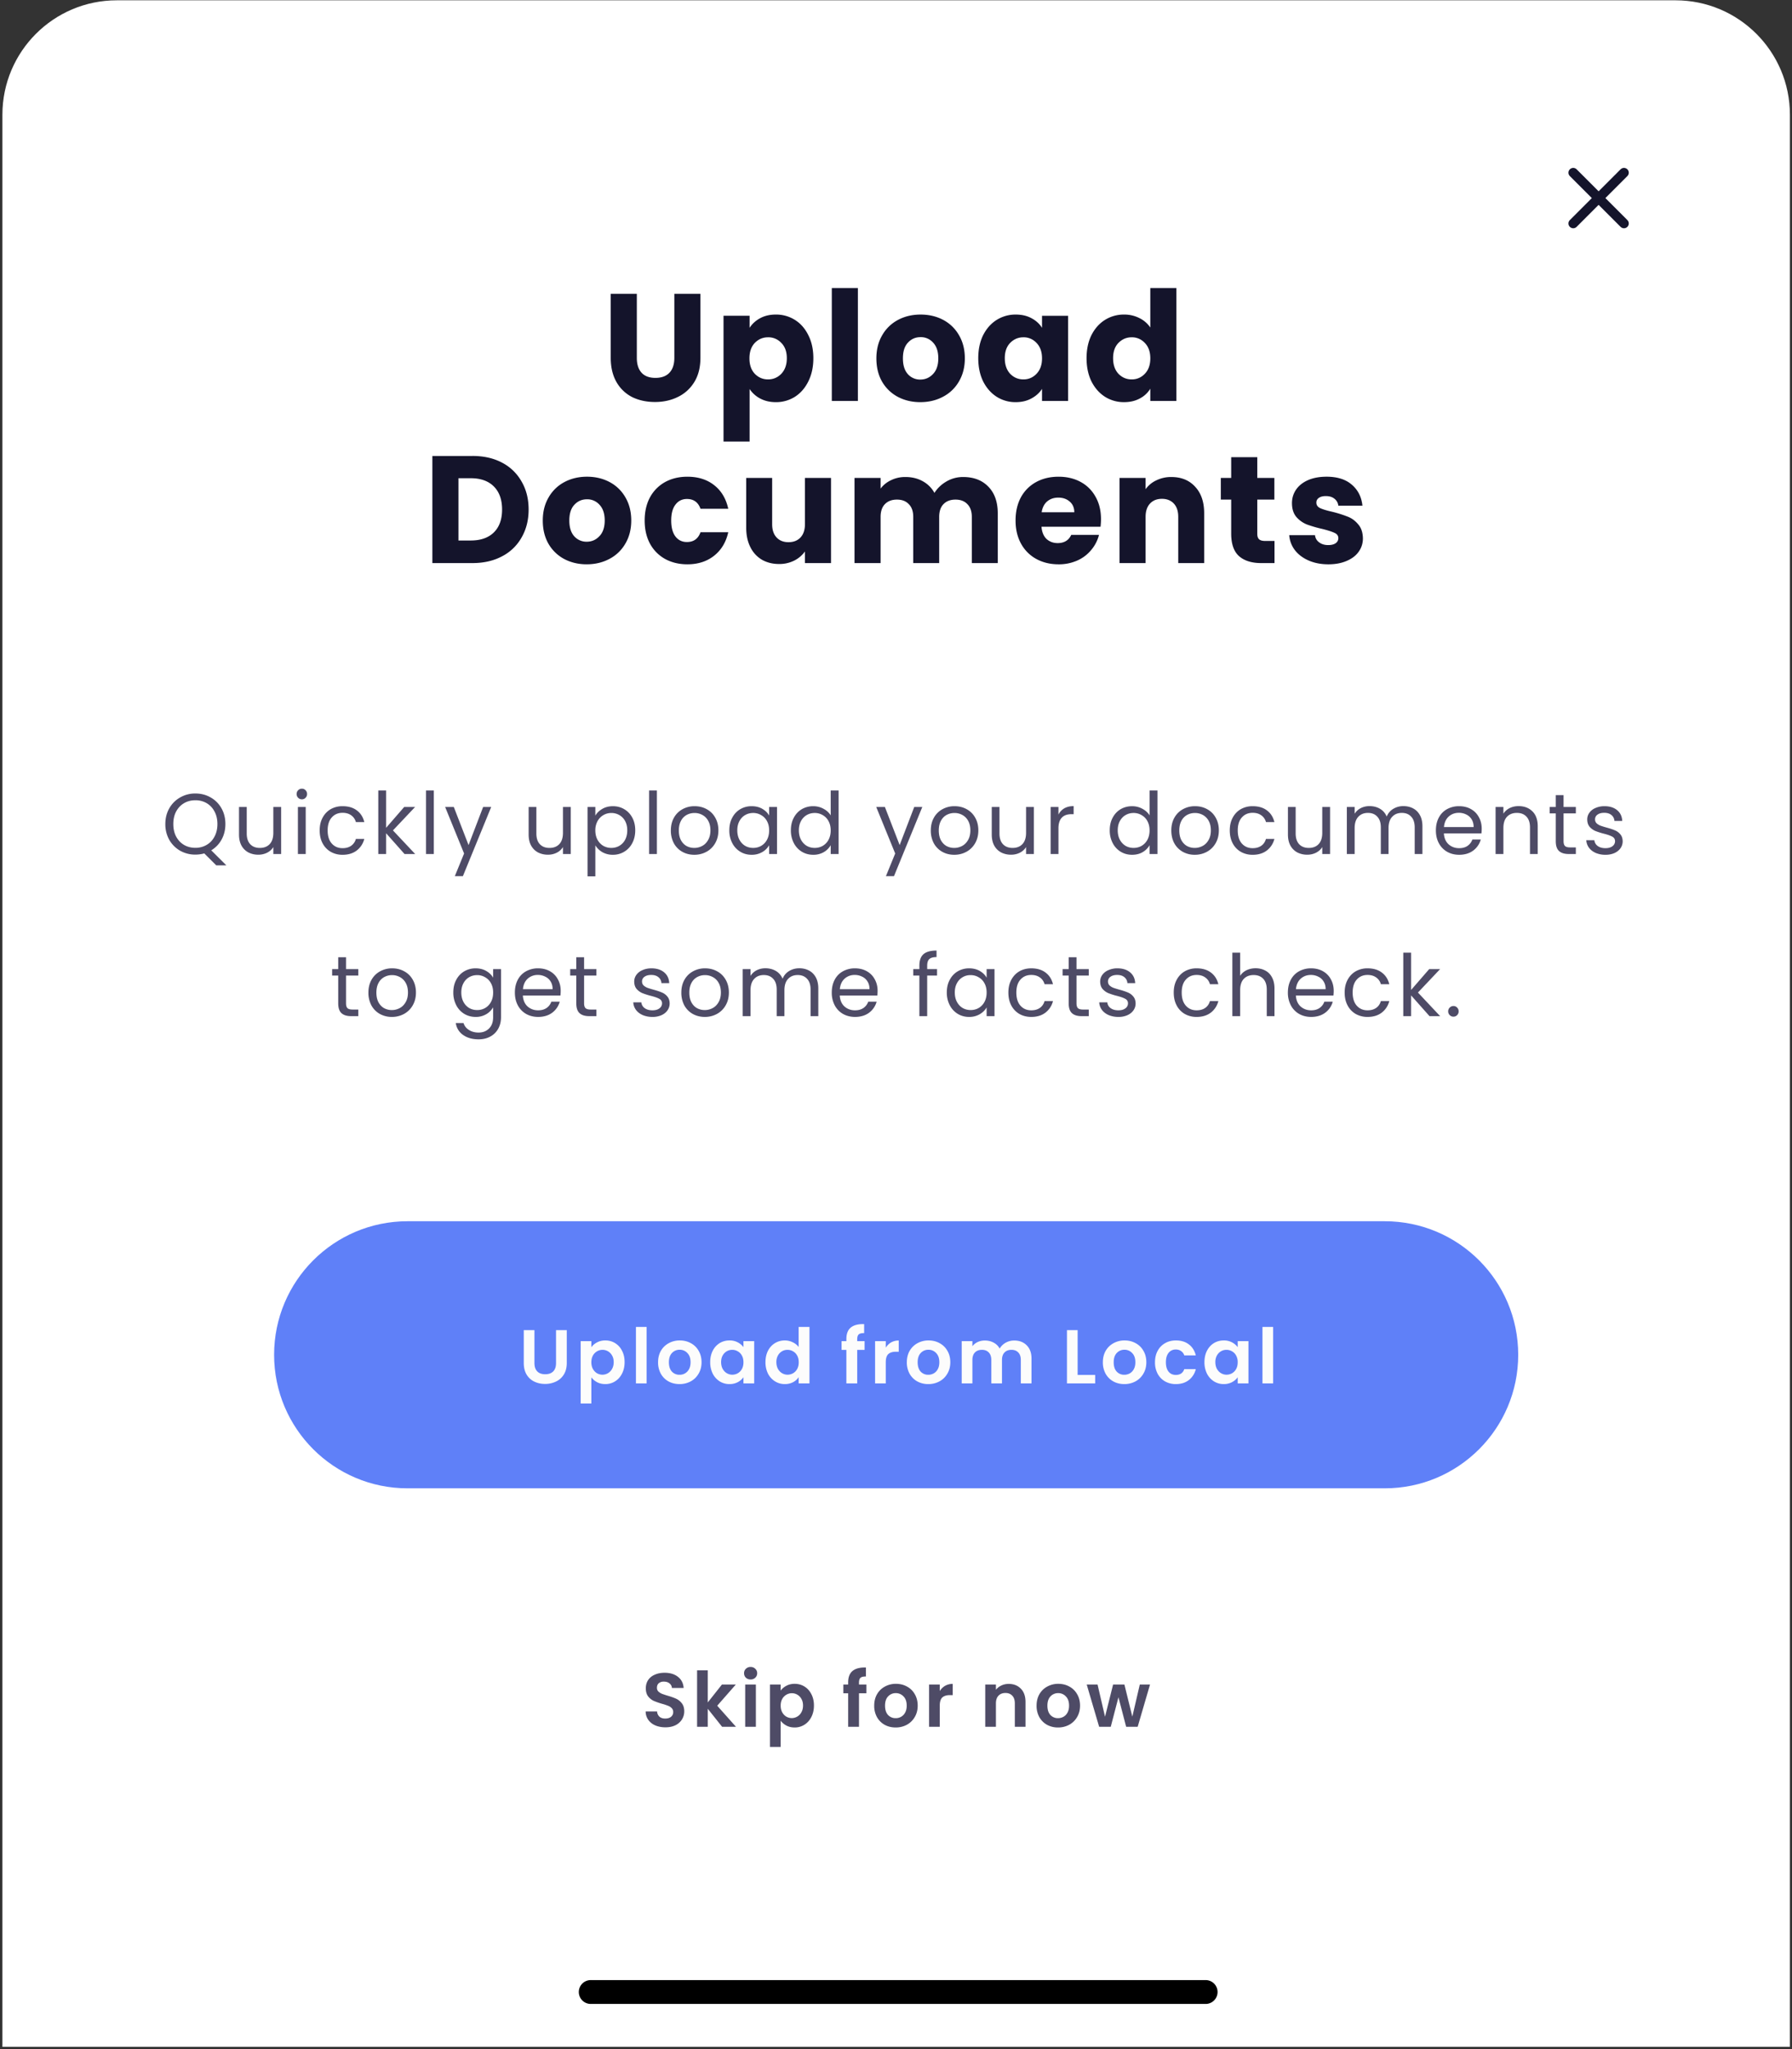 <svg xmlns="http://www.w3.org/2000/svg" width="175" height="200" fill="none"><rect width="100%" height="100%" fill="#333333" stroke="none"/><path fill="#fff" d="M.235 11.203C.235 5.033 5.237.03 11.407.03h152.217c6.17 0 11.172 5.002 11.172 11.172V199.78H.235V11.203Z"/><path stroke="#14142B" stroke-linecap="round" stroke-linejoin="round" stroke-width=".936" d="m153.637 16.856 4.955 4.955m-4.955 0 4.955-4.955"/><path fill="#14142B" d="M62.19 28.676v6.256c0 .626.154 1.107.461 1.445.309.337.76.506 1.356.506.596 0 1.053-.169 1.37-.506.318-.338.477-.82.477-1.445v-6.256h2.547v6.241c0 .933-.198 1.723-.596 2.368a3.803 3.803 0 0 1-1.608 1.46c-.666.328-1.41.492-2.235.492-.824 0-1.564-.159-2.22-.477a3.681 3.681 0 0 1-1.533-1.46c-.378-.655-.567-1.45-.567-2.383v-6.241h2.548Zm11.013 3.321c.248-.387.59-.7 1.028-.938.437-.238.948-.358 1.534-.358a3.44 3.44 0 0 1 1.862.522c.556.348.993.844 1.31 1.49.329.645.492 1.395.492 2.249 0 .854-.163 1.608-.491 2.264-.318.646-.755 1.147-1.311 1.504a3.44 3.44 0 0 1-1.862.522c-.576 0-1.088-.12-1.534-.358a2.811 2.811 0 0 1-1.028-.923v5.124h-2.547V30.82h2.547v1.176Zm3.635 2.965c0-.636-.18-1.132-.537-1.49a1.712 1.712 0 0 0-1.296-.551c-.506 0-.938.184-1.296.551-.347.367-.521.87-.521 1.505 0 .635.174 1.137.521 1.504.358.367.79.551 1.296.551.507 0 .939-.184 1.296-.55.358-.378.537-.885.537-1.52Zm6.94-6.852v11.023h-2.547V28.11h2.547Zm6.095 11.142c-.814 0-1.549-.174-2.204-.522a3.88 3.88 0 0 1-1.535-1.49c-.367-.645-.55-1.4-.55-2.263 0-.855.188-1.604.565-2.25a3.829 3.829 0 0 1 1.55-1.504c.655-.348 1.39-.521 2.204-.521.814 0 1.55.173 2.205.52a3.83 3.83 0 0 1 1.549 1.505c.377.646.566 1.395.566 2.25 0 .854-.194 1.608-.581 2.264a3.832 3.832 0 0 1-1.564 1.49c-.656.347-1.39.52-2.205.52Zm0-2.205c.487 0 .9-.179 1.237-.536.347-.358.521-.87.521-1.534 0-.666-.169-1.177-.507-1.535a1.59 1.59 0 0 0-1.221-.536c-.497 0-.909.179-1.236.536-.328.348-.492.86-.492 1.535 0 .665.159 1.176.477 1.534a1.59 1.59 0 0 0 1.221.536Zm5.66-2.085c0-.855.159-1.604.477-2.25.328-.645.77-1.141 1.326-1.49a3.44 3.44 0 0 1 1.862-.52c.586 0 1.097.119 1.534.357.447.238.789.551 1.028.938v-1.176h2.547v8.312h-2.547v-1.177c-.248.387-.596.7-1.043.938-.437.239-.948.358-1.534.358a3.41 3.41 0 0 1-1.847-.522c-.557-.357-.998-.858-1.326-1.504-.318-.655-.477-1.41-.477-2.264Zm6.227.015c0-.636-.179-1.138-.537-1.505a1.693 1.693 0 0 0-1.28-.551c-.507 0-.939.184-1.296.551-.348.358-.522.854-.522 1.49 0 .635.174 1.142.522 1.52.357.366.789.55 1.295.55.507 0 .934-.184 1.281-.55.358-.368.537-.87.537-1.505Zm4.349-.015c0-.855.159-1.604.477-2.25.327-.645.769-1.141 1.325-1.49a3.442 3.442 0 0 1 1.862-.52 3.22 3.22 0 0 1 1.49.342 2.72 2.72 0 0 1 1.072.924V28.11h2.548v11.023h-2.548V37.94a2.586 2.586 0 0 1-1.027.953c-.438.239-.949.358-1.535.358a3.443 3.443 0 0 1-1.862-.522c-.556-.357-.998-.858-1.325-1.504-.318-.655-.477-1.41-.477-2.264Zm6.226.015c0-.636-.178-1.138-.536-1.505a1.697 1.697 0 0 0-1.281-.551c-.506 0-.938.184-1.296.551-.348.358-.521.854-.521 1.49 0 .635.173 1.142.521 1.52.358.366.79.55 1.296.55s.933-.184 1.281-.55c.358-.368.536-.87.536-1.505Zm-66.194 9.526c1.103 0 2.066.218 2.89.655a4.622 4.622 0 0 1 1.907 1.847c.457.784.685 1.693.685 2.726 0 1.023-.228 1.931-.685 2.726a4.6 4.6 0 0 1-1.921 1.847c-.825.437-1.783.655-2.876.655h-3.917V44.504h3.918Zm-.163 8.252c.963 0 1.713-.263 2.25-.79.535-.526.803-1.27.803-2.234 0-.963-.268-1.713-.804-2.25-.536-.535-1.286-.804-2.25-.804h-1.206v6.078h1.207Zm11.318 2.324c-.815 0-1.55-.174-2.205-.522a3.877 3.877 0 0 1-1.534-1.49c-.368-.645-.551-1.4-.551-2.264 0-.854.188-1.603.566-2.249a3.827 3.827 0 0 1 1.55-1.504c.654-.348 1.39-.522 2.204-.522.814 0 1.549.174 2.204.522a3.829 3.829 0 0 1 1.55 1.504c.377.646.566 1.395.566 2.25 0 .854-.194 1.608-.581 2.264a3.832 3.832 0 0 1-1.564 1.49c-.656.347-1.391.52-2.205.52Zm0-2.205c.486 0 .898-.179 1.236-.536.348-.358.522-.87.522-1.535 0-.665-.17-1.176-.507-1.534a1.59 1.59 0 0 0-1.221-.536c-.497 0-.909.179-1.237.536-.327.348-.491.86-.491 1.535 0 .665.159 1.176.476 1.534a1.59 1.59 0 0 0 1.222.536Zm5.66-2.07c0-.864.173-1.619.521-2.265a3.735 3.735 0 0 1 1.475-1.49c.635-.347 1.36-.52 2.175-.52 1.042 0 1.911.273 2.607.819.704.546 1.166 1.316 1.385 2.309h-2.711c-.229-.636-.67-.954-1.326-.954-.467 0-.84.184-1.117.551-.279.358-.417.874-.417 1.55 0 .675.138 1.196.417 1.564.278.357.65.536 1.117.536.656 0 1.097-.318 1.326-.954h2.71c-.218.974-.68 1.738-1.384 2.294-.706.557-1.575.835-2.607.835-.815 0-1.54-.174-2.175-.522a3.735 3.735 0 0 1-1.475-1.49c-.347-.645-.521-1.4-.521-2.264Zm18.198-4.156v8.311h-2.547v-1.132a2.85 2.85 0 0 1-1.057.894 3.221 3.221 0 0 1-1.46.328c-.636 0-1.197-.14-1.683-.417a2.91 2.91 0 0 1-1.132-1.237c-.269-.536-.403-1.167-.403-1.891v-4.856h2.533v4.513c0 .556.144.988.432 1.296.287.308.675.462 1.162.462.496 0 .888-.154 1.176-.462.288-.308.432-.74.432-1.296v-4.513h2.547Zm12.901-.09c1.033 0 1.852.313 2.458.939.616.625.924 1.494.924 2.606v4.856h-2.533v-4.513c0-.536-.144-.948-.432-1.236-.278-.298-.665-.447-1.161-.447-.497 0-.89.149-1.177.447-.278.288-.417.7-.417 1.236v4.514h-2.533v-4.514c0-.536-.144-.948-.432-1.236-.278-.298-.665-.447-1.162-.447-.496 0-.888.149-1.176.447-.278.288-.417.7-.417 1.236v4.514h-2.548v-8.312h2.548v1.042c.258-.347.595-.62 1.013-.819a3.115 3.115 0 0 1 1.415-.313c.625 0 1.181.134 1.668.402.497.268.884.65 1.162 1.147.288-.456.68-.829 1.177-1.117a3.179 3.179 0 0 1 1.623-.432Zm13.464 4.111c0 .239-.015.487-.045.745h-5.765c.04.517.204.914.492 1.192.298.268.661.402 1.087.402.636 0 1.078-.268 1.326-.804h2.711a3.667 3.667 0 0 1-.76 1.474 3.68 3.68 0 0 1-1.355 1.028 4.382 4.382 0 0 1-1.832.373c-.814 0-1.539-.174-2.175-.522a3.712 3.712 0 0 1-1.49-1.49c-.357-.645-.536-1.4-.536-2.264 0-.863.174-1.618.521-2.264a3.711 3.711 0 0 1 1.49-1.49c.636-.347 1.366-.52 2.19-.52.804 0 1.519.168 2.145.506.625.337 1.112.82 1.46 1.445.357.625.536 1.355.536 2.19Zm-2.607-.67c0-.437-.149-.784-.447-1.043-.298-.258-.67-.387-1.117-.387-.427 0-.79.124-1.087.372-.288.249-.467.601-.537 1.058h3.188Zm9.481-3.44c.973 0 1.748.317 2.324.953.586.625.878 1.49.878 2.591v4.856h-2.532v-4.513c0-.556-.144-.988-.432-1.296-.288-.308-.675-.462-1.162-.462-.486 0-.873.154-1.162.462-.288.308-.432.74-.432 1.296v4.514h-2.547v-8.312h2.547v1.102a2.637 2.637 0 0 1 1.043-.864 3.256 3.256 0 0 1 1.475-.328Zm10.07 6.24v2.16h-1.296c-.923 0-1.643-.223-2.159-.67-.517-.456-.775-1.197-.775-2.22v-3.306h-1.013v-2.115h1.013v-2.026h2.547v2.026h1.669v2.115h-1.669V52.1c0 .248.06.426.179.536.119.11.318.164.596.164h.908Zm5.266 2.28c-.725 0-1.37-.125-1.936-.373-.566-.248-1.013-.586-1.341-1.013a2.722 2.722 0 0 1-.551-1.46h2.517c.03.289.164.522.402.7.239.18.532.269.879.269.318 0 .562-.06.73-.179a.583.583 0 0 0 .268-.492c0-.238-.123-.411-.372-.52-.248-.12-.65-.249-1.207-.388a12.317 12.317 0 0 1-1.489-.432 2.675 2.675 0 0 1-1.028-.73c-.288-.338-.432-.79-.432-1.356 0-.476.129-.908.387-1.296.268-.397.656-.71 1.162-.938.517-.229 1.128-.343 1.832-.343 1.043 0 1.862.259 2.458.775.606.516.954 1.201 1.043 2.056h-2.354a.999.999 0 0 0-.387-.686c-.208-.169-.486-.253-.834-.253-.298 0-.526.06-.685.179a.529.529 0 0 0-.239.462c0 .238.125.417.373.536.258.12.655.238 1.191.358a11.9 11.9 0 0 1 1.505.476c.387.15.725.397 1.013.745.298.337.452.794.462 1.37 0 .487-.139.924-.418 1.311-.268.378-.66.676-1.176.894-.507.218-1.097.328-1.773.328Z"/><path fill="#4E4B66" d="m21.115 84.46-1.165-1.164a3.277 3.277 0 0 1-.872.117 2.974 2.974 0 0 1-1.483-.377 2.861 2.861 0 0 1-1.064-1.064 3.097 3.097 0 0 1-.385-1.542c0-.57.128-1.08.385-1.533a2.782 2.782 0 0 1 1.064-1.064 2.923 2.923 0 0 1 1.483-.385c.548 0 1.045.128 1.492.385a2.74 2.74 0 0 1 1.056 1.056c.257.452.385.966.385 1.541 0 .559-.123 1.062-.369 1.509a2.75 2.75 0 0 1-1.013 1.055l1.474 1.467h-.988Zm-4.19-4.03c0 .464.092.872.277 1.224.19.352.446.623.77.813.33.19.699.284 1.106.284a2.13 2.13 0 0 0 1.098-.285c.33-.19.587-.46.771-.812.19-.352.285-.76.285-1.224 0-.469-.095-.877-.285-1.223a1.986 1.986 0 0 0-.762-.813 2.146 2.146 0 0 0-1.107-.285c-.413 0-.781.095-1.105.285-.325.19-.581.461-.771.813-.185.346-.277.754-.277 1.223Zm10.53-1.667v4.592h-.762v-.679c-.145.235-.35.419-.612.553a1.884 1.884 0 0 1-.854.193 2.09 2.09 0 0 1-.964-.218 1.667 1.667 0 0 1-.679-.67c-.162-.297-.243-.657-.243-1.081v-2.69h.754v2.59c0 .452.115.8.344 1.047.229.24.542.36.938.36.408 0 .73-.126.964-.377.235-.252.352-.617.352-1.098v-2.522h.762Zm2.03-.746a.502.502 0 0 1-.368-.15.501.501 0 0 1-.15-.37c0-.144.05-.267.15-.368.1-.1.223-.15.369-.15.14 0 .257.05.352.15.1.1.15.224.15.369s-.05.268-.15.368a.464.464 0 0 1-.352.151Zm.37.746v4.592h-.763v-4.592h.762Zm1.363 2.287c0-.474.095-.888.285-1.24.19-.357.453-.634.788-.83a2.3 2.3 0 0 1 1.164-.292c.565 0 1.028.136 1.391.41.369.274.612.654.73 1.14h-.822c-.078-.28-.232-.5-.46-.662-.224-.162-.503-.243-.839-.243-.435 0-.787.15-1.055.452-.268.296-.403.718-.403 1.266 0 .552.135.98.403 1.281.268.302.62.453 1.055.453.336 0 .615-.078.838-.235a1.19 1.19 0 0 0 .461-.67h.821a2.04 2.04 0 0 1-.737 1.131c-.369.28-.83.42-1.383.42a2.3 2.3 0 0 1-1.164-.294 2.052 2.052 0 0 1-.788-.83c-.19-.357-.285-.776-.285-1.257Zm8.288 2.305-1.802-2.028v2.028h-.762v-6.2h.762v3.644l1.768-2.036h1.064l-2.162 2.287 2.17 2.305h-1.038Zm2.86-6.2v6.2h-.763v-6.2h.763Zm5.603 1.608-2.765 6.753h-.788l.905-2.212-1.851-4.541h.846l1.441 3.72 1.424-3.72h.788Zm7.77 0v4.592h-.762v-.679a1.5 1.5 0 0 1-.612.553 1.883 1.883 0 0 1-.854.193 2.09 2.09 0 0 1-.964-.218 1.667 1.667 0 0 1-.678-.67c-.163-.297-.243-.657-.243-1.081v-2.69h.754v2.59c0 .452.114.8.343 1.047.23.24.542.36.939.36.407 0 .729-.126.963-.377.235-.252.352-.617.352-1.098v-2.522h.763Zm2.4.846c.15-.262.374-.48.67-.653.302-.179.65-.268 1.047-.268.408 0 .777.097 1.106.293.336.195.598.472.788.83.19.351.285.762.285 1.231 0 .464-.095.877-.285 1.24a2.097 2.097 0 0 1-1.894 1.148 2.05 2.05 0 0 1-1.039-.26 1.931 1.931 0 0 1-.678-.662v3.025h-.763v-6.77h.763v.846Zm3.117 1.433c0-.346-.07-.648-.21-.905a1.442 1.442 0 0 0-.57-.586 1.543 1.543 0 0 0-.779-.201 1.523 1.523 0 0 0-1.349.804 1.85 1.85 0 0 0-.21.897c0 .346.07.65.21.913.145.257.335.455.57.595.24.134.5.2.78.2.284 0 .544-.066.779-.2a1.5 1.5 0 0 0 .57-.595c.139-.263.209-.57.209-.922Zm2.894-3.888v6.2h-.762v-6.2h.762Zm3.651 6.276c-.43 0-.82-.098-1.172-.293a2.132 2.132 0 0 1-.822-.83 2.61 2.61 0 0 1-.293-1.257c0-.469.1-.882.302-1.24a2.1 2.1 0 0 1 .838-.83 2.391 2.391 0 0 1 1.181-.292c.436 0 .83.097 1.181.293.352.19.629.464.83.821.207.357.31.774.31 1.248 0 .475-.106.894-.318 1.257a2.157 2.157 0 0 1-.847.83 2.439 2.439 0 0 1-1.19.293Zm0-.67c.274 0 .531-.065.771-.193s.433-.321.578-.578c.151-.257.227-.57.227-.939 0-.368-.073-.681-.218-.938a1.398 1.398 0 0 0-.57-.57 1.563 1.563 0 0 0-.762-.192c-.28 0-.537.064-.771.192a1.362 1.362 0 0 0-.553.57c-.14.257-.21.57-.21.939 0 .374.067.69.201.946.14.257.324.45.553.578.23.123.48.185.755.185Zm3.422-1.718c0-.47.095-.88.285-1.232.19-.357.45-.634.78-.83a2.171 2.171 0 0 1 1.114-.292c.402 0 .75.086 1.047.26.296.173.517.39.662.653v-.838h.77v4.592h-.77V82.5a1.813 1.813 0 0 1-.679.67 2.02 2.02 0 0 1-1.039.26c-.408 0-.776-.1-1.106-.302a2.115 2.115 0 0 1-.78-.846 2.636 2.636 0 0 1-.284-1.24Zm3.888.008c0-.346-.07-.647-.21-.904a1.443 1.443 0 0 0-.57-.587 1.494 1.494 0 0 0-.779-.21c-.285 0-.544.067-.779.202-.235.134-.422.33-.561.586-.14.257-.21.559-.21.905 0 .352.07.66.21.922.14.257.326.455.561.595.235.134.494.2.78.2.284 0 .544-.066.779-.2a1.5 1.5 0 0 0 .57-.595c.139-.263.209-.567.209-.913Zm2.123-.008c0-.47.095-.88.285-1.232.19-.357.45-.634.78-.83a2.189 2.189 0 0 1 1.122-.292c.358 0 .69.083.997.251.308.162.542.377.704.645v-2.43h.771v6.2h-.77v-.862c-.152.273-.375.5-.671.678a2.02 2.02 0 0 1-1.04.26c-.407 0-.778-.1-1.114-.302a2.115 2.115 0 0 1-.779-.846 2.635 2.635 0 0 1-.285-1.24Zm3.888.008c0-.346-.07-.647-.21-.904a1.442 1.442 0 0 0-.569-.587 1.495 1.495 0 0 0-.78-.21c-.284 0-.544.067-.779.202a1.46 1.46 0 0 0-.56.586c-.14.257-.21.559-.21.905 0 .352.07.66.21.922.139.257.326.455.56.595.235.134.495.2.78.2.285 0 .544-.066.779-.2a1.5 1.5 0 0 0 .57-.595c.14-.263.21-.567.21-.913Zm8.947-2.287-2.766 6.753h-.787l.905-2.212-1.852-4.541h.846l1.442 3.72 1.424-3.72h.788Zm3.117 4.667c-.43 0-.82-.098-1.173-.293a2.132 2.132 0 0 1-.82-.83 2.61 2.61 0 0 1-.294-1.257c0-.469.1-.882.302-1.24a2.1 2.1 0 0 1 .838-.83 2.391 2.391 0 0 1 1.181-.292c.436 0 .83.097 1.181.293.352.19.629.464.83.821.207.357.31.774.31 1.248 0 .475-.106.894-.318 1.257a2.157 2.157 0 0 1-.847.83 2.439 2.439 0 0 1-1.19.293Zm0-.67c.274 0 .531-.065.771-.193s.433-.321.579-.578c.15-.257.226-.57.226-.939 0-.368-.073-.681-.218-.938a1.399 1.399 0 0 0-.57-.57 1.563 1.563 0 0 0-.762-.192c-.28 0-.537.064-.771.192-.23.123-.414.313-.553.57-.14.257-.21.57-.21.939 0 .374.067.69.201.946.14.257.324.45.553.578.23.123.48.185.754.185Zm7.779-3.997v4.592h-.763v-.679a1.505 1.505 0 0 1-.611.553 1.884 1.884 0 0 1-.855.193 2.09 2.09 0 0 1-.963-.218 1.667 1.667 0 0 1-.68-.67c-.161-.297-.242-.657-.242-1.081v-2.69h.754v2.59c0 .452.114.8.343 1.047.23.24.542.36.939.36.408 0 .729-.126.963-.377.235-.252.352-.617.352-1.098v-2.522h.763Zm2.399.746a1.47 1.47 0 0 1 .569-.612c.252-.145.556-.218.914-.218v.788h-.201c-.855 0-1.282.463-1.282 1.39v2.498h-.763v-4.592h.763v.746Zm5.01 1.533c0-.47.095-.88.285-1.232.19-.357.45-.634.779-.83.336-.195.71-.292 1.123-.292.358 0 .69.083.997.251.307.162.542.377.704.645v-2.43h.771v6.2h-.771v-.862c-.151.273-.374.5-.67.678-.296.174-.643.26-1.039.26-.408 0-.779-.1-1.115-.302a2.12 2.12 0 0 1-.779-.846 2.635 2.635 0 0 1-.285-1.24Zm3.888.008c0-.346-.07-.647-.209-.904a1.447 1.447 0 0 0-.57-.587 1.497 1.497 0 0 0-.779-.21c-.285 0-.545.067-.78.202-.234.134-.421.33-.561.586-.14.257-.209.559-.209.905 0 .352.069.66.209.922.14.257.327.455.561.595.235.134.495.2.78.2.284 0 .544-.066.779-.2.24-.14.43-.338.57-.595.139-.263.209-.567.209-.913Zm4.411 2.38a2.38 2.38 0 0 1-1.173-.293 2.133 2.133 0 0 1-.821-.83c-.196-.363-.293-.782-.293-1.257 0-.469.1-.882.301-1.24.207-.363.486-.64.838-.83a2.393 2.393 0 0 1 1.182-.292c.435 0 .829.097 1.181.293.352.19.629.464.83.821.206.357.31.774.31 1.248 0 .475-.106.894-.319 1.257a2.155 2.155 0 0 1-.846.83 2.44 2.44 0 0 1-1.19.293Zm0-.67c.274 0 .531-.065.771-.193s.433-.321.578-.578c.151-.257.226-.57.226-.939 0-.368-.072-.681-.217-.938a1.407 1.407 0 0 0-.57-.57 1.565 1.565 0 0 0-.763-.192c-.279 0-.536.064-.771.192a1.365 1.365 0 0 0-.553.57c-.139.257-.209.57-.209.939 0 .374.067.69.201.946.14.257.324.45.553.578.229.123.48.185.754.185Zm3.422-1.71c0-.474.095-.888.284-1.24.19-.357.453-.634.788-.83a2.3 2.3 0 0 1 1.165-.292c.564 0 1.028.136 1.391.41.368.274.611.654.729 1.14h-.822a1.17 1.17 0 0 0-.46-.662c-.224-.162-.503-.243-.838-.243-.436 0-.788.15-1.056.452-.268.296-.402.718-.402 1.266 0 .552.134.98.402 1.281.268.302.62.453 1.056.453.335 0 .614-.078.838-.235.223-.156.377-.38.46-.67h.822a2.04 2.04 0 0 1-.738 1.131c-.368.28-.829.42-1.382.42a2.3 2.3 0 0 1-1.165-.294 2.054 2.054 0 0 1-.788-.83c-.189-.357-.284-.776-.284-1.257Zm9.795-2.287v4.592h-.762v-.679c-.146.235-.35.419-.612.553a1.885 1.885 0 0 1-.855.193 2.09 2.09 0 0 1-.963-.218 1.67 1.67 0 0 1-.679-.67c-.162-.297-.243-.657-.243-1.081v-2.69h.754v2.59c0 .452.115.8.344 1.047.229.24.541.36.938.36.408 0 .729-.126.964-.377.234-.252.352-.617.352-1.098v-2.522h.762Zm7.158-.084c.358 0 .676.076.956.226.279.146.5.366.662.662.162.296.243.657.243 1.081v2.707h-.755v-2.598c0-.458-.114-.807-.343-1.047-.224-.246-.528-.369-.913-.369-.397 0-.713.129-.947.386-.235.25-.352.617-.352 1.097v2.53h-.754v-2.597c0-.458-.115-.807-.344-1.047-.223-.246-.528-.369-.913-.369-.397 0-.712.129-.947.386-.235.25-.352.617-.352 1.097v2.53h-.762v-4.591h.762v.662c.151-.24.352-.425.603-.553a1.87 1.87 0 0 1 .847-.193c.385 0 .726.087 1.022.26.296.173.517.427.662.762a1.51 1.51 0 0 1 .637-.754 1.88 1.88 0 0 1 .988-.268Zm7.65 2.204c0 .145-.008.299-.025.46h-3.67c.028.453.181.808.461 1.065.285.251.628.377 1.03.377.33 0 .604-.075.821-.226.224-.157.38-.363.47-.62h.821a1.994 1.994 0 0 1-.738 1.08c-.368.274-.826.411-1.374.411-.435 0-.826-.098-1.173-.293a2.085 2.085 0 0 1-.804-.83c-.196-.363-.293-.782-.293-1.257 0-.474.095-.89.284-1.248.19-.358.456-.631.796-.821a2.38 2.38 0 0 1 1.19-.293c.436 0 .821.094 1.157.284.335.19.592.453.77.788.185.33.277.704.277 1.123Zm-.788-.16c0-.29-.064-.538-.192-.745a1.218 1.218 0 0 0-.528-.478 1.574 1.574 0 0 0-.729-.167c-.386 0-.715.123-.989.368-.268.246-.422.587-.461 1.023h2.899Zm4.381-2.044c.558 0 1.011.17 1.357.511.346.335.52.822.52 1.458v2.707h-.755v-2.598c0-.458-.114-.807-.343-1.047-.229-.246-.542-.369-.939-.369-.402 0-.723.126-.963.377-.235.252-.352.617-.352 1.098v2.539h-.763v-4.592h.763v.654c.151-.235.355-.417.612-.545.262-.129.55-.193.863-.193Zm4.401.712v2.707c0 .223.048.383.143.477.095.09.26.135.494.135h.562v.645h-.687c-.425 0-.743-.098-.956-.294-.212-.195-.318-.516-.318-.963V79.39h-.595v-.628h.595v-1.156h.762v1.156h1.199v.628h-1.199Zm4.097 4.04a2.43 2.43 0 0 1-.947-.177c-.279-.123-.5-.29-.662-.503a1.36 1.36 0 0 1-.268-.745h.788a.775.775 0 0 0 .318.561c.195.145.45.218.762.218.291 0 .52-.064.687-.193a.589.589 0 0 0 .252-.486c0-.2-.09-.349-.268-.444-.179-.1-.456-.198-.83-.293a6.806 6.806 0 0 1-.838-.268 1.598 1.598 0 0 1-.553-.41c-.151-.185-.226-.425-.226-.721 0-.235.07-.45.21-.646a1.38 1.38 0 0 1 .594-.46 2.1 2.1 0 0 1 .88-.176c.509 0 .919.128 1.232.385.313.257.48.609.503 1.056h-.763a.782.782 0 0 0-.293-.578c-.173-.146-.408-.218-.704-.218-.274 0-.491.058-.653.176a.544.544 0 0 0-.243.46.53.53 0 0 0 .142.378c.101.095.223.173.369.234.15.056.357.12.62.193.329.09.597.179.804.268.207.084.383.212.528.385.151.174.229.4.235.68 0 .25-.07.477-.21.678-.14.201-.338.36-.595.478a2.126 2.126 0 0 1-.871.167ZM33.791 95.217v2.707c0 .223.048.382.143.477.095.09.26.134.494.134h.562v.646h-.688c-.424 0-.742-.098-.955-.294-.212-.195-.318-.516-.318-.963v-2.707h-.595v-.628h.595v-1.156h.762v1.156h1.199v.628h-1.2Zm4.474 4.039a2.38 2.38 0 0 1-1.173-.293 2.132 2.132 0 0 1-.821-.83 2.61 2.61 0 0 1-.293-1.257c0-.469.1-.882.301-1.24a2.1 2.1 0 0 1 .838-.83 2.39 2.39 0 0 1 1.182-.293c.435 0 .83.098 1.181.294.352.19.629.463.83.82.206.358.31.775.31 1.25 0 .474-.106.893-.319 1.256a2.157 2.157 0 0 1-.846.83 2.439 2.439 0 0 1-1.19.293Zm0-.67c.274 0 .53-.065.771-.193.24-.129.433-.321.578-.578.151-.257.226-.57.226-.939 0-.368-.072-.681-.218-.938a1.398 1.398 0 0 0-.57-.57 1.563 1.563 0 0 0-.762-.193 1.58 1.58 0 0 0-.77.193 1.363 1.363 0 0 0-.554.57c-.14.257-.21.57-.21.938 0 .375.068.69.202.947.14.257.324.45.553.578.23.123.48.185.754.185Zm8.183-4.073c.396 0 .743.087 1.039.26.301.173.525.391.67.654v-.838h.771v4.692c0 .42-.09.791-.268 1.115a1.897 1.897 0 0 1-.771.77c-.33.185-.715.277-1.156.277-.603 0-1.106-.143-1.508-.427a1.672 1.672 0 0 1-.713-1.165h.754c.084.279.257.503.52.67.262.173.578.26.947.26.419 0 .76-.131 1.022-.394.268-.262.402-.631.402-1.106v-.963a1.83 1.83 0 0 1-.67.67 1.972 1.972 0 0 1-1.04.268c-.407 0-.778-.1-1.114-.302a2.116 2.116 0 0 1-.779-.846 2.636 2.636 0 0 1-.285-1.24c0-.47.095-.88.285-1.232.19-.357.45-.634.78-.83a2.17 2.17 0 0 1 1.114-.293Zm1.71 2.363c0-.346-.07-.648-.21-.905a1.442 1.442 0 0 0-.57-.586 1.495 1.495 0 0 0-.78-.21c-.284 0-.544.067-.779.201-.234.135-.421.33-.56.587-.14.257-.21.559-.21.905 0 .352.07.66.21.922.139.257.326.455.56.595.235.134.495.2.78.2.285 0 .544-.066.779-.2a1.5 1.5 0 0 0 .57-.595c.14-.263.21-.567.21-.914Zm6.597-.167c0 .145-.008.299-.025.46h-3.67c.028.453.181.808.46 1.065.286.251.63.377 1.031.377.33 0 .604-.076.822-.226a1.24 1.24 0 0 0 .469-.62h.82a1.994 1.994 0 0 1-.736 1.08c-.37.274-.827.411-1.375.411-.435 0-.826-.098-1.173-.293a2.091 2.091 0 0 1-.804-.83c-.196-.363-.293-.782-.293-1.257 0-.474.095-.89.285-1.248a1.98 1.98 0 0 1 .796-.821 2.377 2.377 0 0 1 1.19-.294c.435 0 .82.096 1.156.285.335.19.592.453.77.788.185.33.277.704.277 1.123Zm-.788-.16c0-.29-.064-.538-.192-.745a1.212 1.212 0 0 0-.528-.478 1.573 1.573 0 0 0-.73-.167 1.43 1.43 0 0 0-.988.368c-.268.246-.422.587-.46 1.023h2.898Zm3.074-1.332v2.707c0 .223.047.382.142.477.095.09.26.134.494.134h.562v.646h-.687c-.425 0-.743-.098-.955-.294-.213-.195-.319-.516-.319-.963v-2.707h-.595v-.628h.595v-1.156h.763v1.156h1.198v.628H57.04Zm6.68 4.039a2.43 2.43 0 0 1-.947-.176c-.28-.123-.5-.29-.662-.503a1.36 1.36 0 0 1-.268-.745h.787a.777.777 0 0 0 .319.561c.195.145.45.218.762.218.29 0 .52-.064.687-.193a.589.589 0 0 0 .252-.486.47.47 0 0 0-.269-.444c-.178-.1-.455-.198-.83-.293a6.98 6.98 0 0 1-.837-.268 1.59 1.59 0 0 1-.553-.41c-.15-.185-.226-.425-.226-.722 0-.234.07-.45.21-.645a1.38 1.38 0 0 1 .594-.46c.257-.118.55-.177.88-.177.508 0 .919.129 1.232.386.313.257.48.609.502 1.056h-.762a.783.783 0 0 0-.293-.579c-.174-.145-.408-.217-.704-.217-.274 0-.492.058-.654.176a.544.544 0 0 0-.243.46c0 .151.048.277.143.377.1.096.223.174.368.235.151.056.358.12.62.193.33.09.598.179.805.268.207.084.382.212.528.385.15.174.229.4.234.68 0 .25-.07.477-.21.678-.139.2-.337.36-.594.477a2.127 2.127 0 0 1-.871.168Zm5.103 0c-.43 0-.82-.098-1.173-.293a2.131 2.131 0 0 1-.821-.83 2.61 2.61 0 0 1-.293-1.257c0-.469.1-.882.301-1.24a2.1 2.1 0 0 1 .838-.83 2.39 2.39 0 0 1 1.182-.293c.435 0 .83.098 1.181.294.352.19.629.463.83.82.206.358.31.775.31 1.25 0 .474-.106.893-.319 1.256a2.157 2.157 0 0 1-.846.83 2.439 2.439 0 0 1-1.19.293Zm0-.67c.274 0 .53-.065.771-.193.24-.129.433-.321.578-.578.151-.257.227-.57.227-.939 0-.368-.073-.681-.218-.938a1.398 1.398 0 0 0-.57-.57 1.563 1.563 0 0 0-.763-.193 1.58 1.58 0 0 0-.77.193 1.363 1.363 0 0 0-.553.57c-.14.257-.21.57-.21.938 0 .375.067.69.201.947.14.257.324.45.553.578.23.123.48.185.754.185Zm9.228-4.08c.358 0 .676.075.955.225.28.146.5.366.662.662.162.296.243.657.243 1.081v2.707h-.754v-2.598c0-.458-.114-.807-.343-1.047-.224-.246-.528-.369-.914-.369-.396 0-.712.128-.946.385-.235.252-.352.618-.352 1.098v2.53h-.754v-2.597c0-.458-.115-.807-.344-1.047-.223-.246-.528-.369-.913-.369-.397 0-.713.128-.947.385-.235.252-.352.618-.352 1.098v2.53h-.763v-4.59h.763v.662c.15-.24.352-.425.603-.553.257-.129.54-.193.847-.193.385 0 .726.087 1.022.26.296.173.516.427.662.762.128-.324.34-.575.636-.754.297-.178.626-.268.99-.268Zm7.65 2.203c0 .145-.009.299-.025.46h-3.67c.028.453.181.808.46 1.065.285.251.629.377 1.031.377.33 0 .603-.076.821-.226.224-.157.38-.364.47-.62h.82a1.994 1.994 0 0 1-.737 1.08c-.368.274-.826.411-1.374.411-.436 0-.827-.098-1.173-.293a2.09 2.09 0 0 1-.804-.83 2.61 2.61 0 0 1-.294-1.257c0-.474.095-.89.285-1.248a1.98 1.98 0 0 1 .796-.821 2.377 2.377 0 0 1 1.19-.294c.436 0 .821.096 1.156.285.336.19.593.453.771.788.185.33.277.704.277 1.123Zm-.788-.16c0-.29-.064-.538-.193-.745a1.212 1.212 0 0 0-.527-.478 1.573 1.573 0 0 0-.73-.167 1.43 1.43 0 0 0-.988.368c-.268.246-.422.587-.461 1.023h2.9Zm6.595-1.332h-.964v3.964h-.762v-3.964h-.595v-.628h.595v-.327c0-.514.131-.888.394-1.123.268-.24.695-.36 1.282-.36v.637c-.336 0-.573.067-.713.201-.134.128-.2.344-.2.645v.327h.963v.628Zm.953 1.651c0-.47.095-.88.285-1.232.19-.357.45-.634.78-.83a2.17 2.17 0 0 1 1.114-.293c.402 0 .751.087 1.047.26.296.173.517.391.662.654v-.838h.77v4.592h-.77v-.855c-.15.268-.377.492-.679.67a2.02 2.02 0 0 1-1.039.26c-.407 0-.776-.1-1.106-.302a2.115 2.115 0 0 1-.779-.846 2.635 2.635 0 0 1-.285-1.24Zm3.888.008c0-.346-.07-.648-.21-.905a1.442 1.442 0 0 0-.57-.586 1.495 1.495 0 0 0-.778-.21 1.471 1.471 0 0 0-1.341.788c-.14.257-.21.559-.21.905 0 .352.07.66.21.922.14.257.327.455.561.595.235.134.495.2.78.2.284 0 .544-.066.779-.2a1.5 1.5 0 0 0 .57-.595c.14-.263.209-.567.209-.914Zm2.124 0c0-.474.095-.888.284-1.24.19-.357.453-.634.788-.83.34-.195.729-.293 1.165-.293.564 0 1.028.137 1.391.411.368.274.611.654.729 1.14h-.821c-.079-.28-.232-.5-.461-.662-.224-.162-.503-.243-.838-.243-.436 0-.788.15-1.056.452-.268.296-.402.718-.402 1.265 0 .553.134.98.402 1.282.268.302.62.453 1.056.453.335 0 .614-.078.838-.235.223-.156.377-.38.461-.67h.821a2.04 2.04 0 0 1-.738 1.131c-.368.28-.829.419-1.382.419-.436 0-.824-.098-1.165-.293a2.052 2.052 0 0 1-.788-.83c-.19-.357-.284-.776-.284-1.257Zm6.653-1.659v2.707c0 .223.047.382.142.477.095.09.26.134.495.134h.561v.646h-.687c-.424 0-.743-.098-.955-.294-.212-.195-.319-.516-.319-.963v-2.707h-.594v-.628h.594v-1.156h.763v1.156h1.198v.628h-1.198Zm4.097 4.039a2.43 2.43 0 0 1-.947-.176c-.279-.123-.5-.29-.662-.503a1.36 1.36 0 0 1-.268-.745h.788a.775.775 0 0 0 .318.561c.195.145.45.218.762.218.291 0 .52-.064.687-.193a.589.589 0 0 0 .252-.486.472.472 0 0 0-.268-.444c-.179-.1-.456-.198-.83-.293a6.821 6.821 0 0 1-.838-.268 1.599 1.599 0 0 1-.553-.41c-.151-.185-.226-.425-.226-.722 0-.234.07-.45.21-.645a1.39 1.39 0 0 1 .594-.46 2.1 2.1 0 0 1 .88-.177c.509 0 .919.129 1.232.386.313.257.48.609.503 1.056h-.763a.782.782 0 0 0-.293-.579c-.173-.145-.408-.217-.704-.217-.274 0-.491.058-.653.176a.544.544 0 0 0-.243.46c0 .151.047.277.142.377.101.096.223.174.369.235.151.056.357.12.62.193.329.09.597.179.804.268.207.084.383.212.528.385.151.174.229.4.235.68 0 .25-.07.477-.21.678-.14.2-.338.36-.595.477a2.126 2.126 0 0 1-.871.168Zm5.399-2.38c0-.474.095-.888.285-1.24.19-.357.452-.634.788-.83a2.3 2.3 0 0 1 1.164-.293c.564 0 1.028.137 1.391.411.369.274.612.654.729 1.14h-.821a1.17 1.17 0 0 0-.461-.662c-.223-.162-.503-.243-.838-.243-.435 0-.787.15-1.055.452-.269.296-.403.718-.403 1.265 0 .553.134.98.403 1.282.268.302.62.453 1.055.453.335 0 .615-.078.838-.235.224-.156.377-.38.461-.67h.821a2.04 2.04 0 0 1-.737 1.131c-.369.28-.83.419-1.383.419a2.3 2.3 0 0 1-1.164-.293 2.047 2.047 0 0 1-.788-.83c-.19-.357-.285-.776-.285-1.257Zm8.003-2.37c.346 0 .659.075.938.225.28.146.498.366.654.662.162.296.243.657.243 1.081v2.707h-.754v-2.598c0-.458-.115-.807-.344-1.047-.229-.246-.542-.369-.938-.369-.402 0-.724.126-.964.377-.234.251-.352.617-.352 1.098v2.539h-.762v-6.2h.762v2.261c.151-.234.358-.416.62-.544.269-.129.567-.193.897-.193Zm7.619 2.203c0 .145-.009.299-.025.46h-3.67c.028.453.181.808.46 1.065.285.251.629.377 1.031.377.33 0 .603-.076.821-.226.224-.157.38-.364.469-.62h.822a1.994 1.994 0 0 1-.738 1.08c-.368.274-.827.411-1.374.411-.436 0-.827-.098-1.173-.293a2.085 2.085 0 0 1-.804-.83 2.605 2.605 0 0 1-.294-1.257c0-.474.095-.89.285-1.248.19-.358.456-.631.796-.821a2.38 2.38 0 0 1 1.19-.294c.436 0 .821.096 1.156.285.336.19.592.453.771.788.185.33.277.704.277 1.123Zm-.788-.16c0-.29-.064-.538-.193-.745a1.21 1.21 0 0 0-.527-.478 1.574 1.574 0 0 0-.729-.167c-.386 0-.715.123-.989.368-.268.246-.422.587-.461 1.023h2.899Zm1.858.327c0-.474.095-.888.285-1.24.19-.357.453-.634.788-.83a2.298 2.298 0 0 1 1.165-.293c.564 0 1.027.137 1.39.411.369.274.612.654.729 1.14h-.821a1.17 1.17 0 0 0-.461-.662c-.223-.162-.502-.243-.837-.243-.436 0-.788.15-1.056.452-.268.296-.402.718-.402 1.265 0 .553.134.98.402 1.282.268.302.62.453 1.056.453.335 0 .614-.078.837-.235.224-.156.377-.38.461-.67h.821a2.03 2.03 0 0 1-.737 1.131c-.369.28-.829.419-1.382.419a2.3 2.3 0 0 1-1.165-.293 2.054 2.054 0 0 1-.788-.83c-.19-.357-.285-.776-.285-1.257Zm8.288 2.305-1.801-2.028v2.028h-.763v-6.2h.763v3.644l1.768-2.036h1.064l-2.162 2.287 2.17 2.305h-1.039Zm2.341.05a.5.5 0 0 1-.369-.151.5.5 0 0 1-.151-.369.5.5 0 0 1 .151-.368.5.5 0 0 1 .369-.151c.139 0 .257.05.352.15.1.101.15.224.15.37a.5.5 0 0 1-.15.368.466.466 0 0 1-.352.15Z"/><path fill="#5F80F8" d="M135.229 119.198H39.802c-7.198 0-13.034 5.835-13.034 13.034 0 7.198 5.836 13.034 13.034 13.034h95.427c7.198 0 13.034-5.836 13.034-13.034 0-7.199-5.836-13.034-13.034-13.034Z"/><path fill="#FCFCFC" d="M52.192 129.826v3.218c0 .352.092.623.276.812.183.184.441.275.774.275.338 0 .599-.091.782-.275.184-.189.276-.46.276-.812v-3.218h1.05v3.21c0 .442-.097.817-.29 1.125a1.8 1.8 0 0 1-.768.685 2.412 2.412 0 0 1-1.065.231c-.387 0-.74-.077-1.057-.231a1.767 1.767 0 0 1-.745-.685c-.184-.308-.276-.683-.276-1.125v-3.21h1.043Zm5.557 1.669c.134-.189.318-.345.551-.47.239-.129.51-.193.812-.193.353 0 .67.087.954.26a1.8 1.8 0 0 1 .677.745c.17.318.253.688.253 1.11 0 .422-.084.797-.253 1.125-.163.322-.39.573-.677.752a1.747 1.747 0 0 1-.954.268c-.303 0-.571-.062-.804-.186a1.733 1.733 0 0 1-.559-.469v2.554h-1.043v-6.092h1.043v.596Zm2.182 1.452c0-.248-.052-.462-.156-.641a1.06 1.06 0 0 0-1.475-.409 1.08 1.08 0 0 0-.402.417c-.099.184-.149.4-.149.648s.05.464.15.648c.103.184.237.325.401.424.17.095.348.142.537.142a1.066 1.066 0 0 0 .939-.574c.103-.183.156-.402.156-.655Zm3.215-3.434v5.512h-1.043v-5.512h1.043Zm3.212 5.579c-.398 0-.755-.087-1.073-.261a1.945 1.945 0 0 1-.752-.752 2.266 2.266 0 0 1-.268-1.117c0-.422.091-.795.275-1.117a1.94 1.94 0 0 1 .767-.745 2.187 2.187 0 0 1 1.08-.268c.397 0 .757.089 1.08.268.323.174.576.422.76.745.189.322.283.695.283 1.117 0 .422-.097.795-.29 1.117a1.974 1.974 0 0 1-.775.752 2.255 2.255 0 0 1-1.087.261Zm0-.909a1.019 1.019 0 0 0 .931-.551c.099-.184.149-.407.149-.67 0-.393-.105-.693-.313-.901a.998.998 0 0 0-.752-.321.997.997 0 0 0-.753.321c-.198.208-.298.508-.298.901 0 .392.097.695.29.909a.987.987 0 0 0 .746.312Zm2.998-1.236c0-.417.082-.787.246-1.11a1.87 1.87 0 0 1 .677-.745c.289-.173.609-.26.961-.26a1.662 1.662 0 0 1 1.363.655v-.588h1.05v4.126h-1.05v-.603a1.58 1.58 0 0 1-.558.484 1.705 1.705 0 0 1-.812.186 1.77 1.77 0 0 1-.954-.268 1.927 1.927 0 0 1-.677-.752 2.485 2.485 0 0 1-.246-1.125Zm3.247.015c0-.253-.05-.469-.149-.648a1.013 1.013 0 0 0-.402-.417 1.058 1.058 0 0 0-.544-.149 1.06 1.06 0 0 0-.536.141 1.094 1.094 0 0 0-.402.417c-.1.179-.149.393-.149.641s.05.467.149.655c.104.184.238.326.402.425.17.099.348.149.536.149.194 0 .375-.047.544-.142.17-.099.303-.238.402-.417.1-.184.15-.402.15-.655Zm2.15-.015c0-.417.082-.787.246-1.11.168-.322.397-.571.685-.745.288-.173.608-.26.96-.26.269 0 .524.059.768.179.243.114.436.268.58.461v-1.959h1.058v5.512h-1.057v-.611c-.13.204-.31.368-.544.492a1.706 1.706 0 0 1-.812.186 1.77 1.77 0 0 1-.953-.268 1.902 1.902 0 0 1-.685-.752 2.484 2.484 0 0 1-.246-1.125Zm3.247.015c0-.253-.05-.469-.149-.648a1.02 1.02 0 0 0-.402-.417 1.058 1.058 0 0 0-.544-.149 1.06 1.06 0 0 0-.536.141 1.095 1.095 0 0 0-.402.417 1.3 1.3 0 0 0-.149.641c0 .248.05.467.149.655.104.184.238.326.402.425.169.099.347.149.536.149.194 0 .375-.047.544-.142.169-.099.303-.238.402-.417.1-.184.15-.402.15-.655Zm6.433-1.207h-.722v3.27h-1.058v-3.27h-.469v-.856h.47v-.209c0-.506.143-.879.431-1.117.289-.238.723-.35 1.304-.335v.879c-.254-.005-.43.037-.53.126-.098.09-.148.251-.148.484v.172h.722v.856Zm2.068-.216a1.49 1.49 0 0 1 .521-.514 1.48 1.48 0 0 1 .745-.186v1.095h-.275c-.328 0-.577.077-.745.231-.164.154-.246.422-.246.804v2.056h-1.043v-4.126h1.043v.64Zm4.15 3.553a2.2 2.2 0 0 1-1.073-.261 1.951 1.951 0 0 1-.752-.752 2.266 2.266 0 0 1-.268-1.117c0-.422.092-.795.275-1.117.19-.323.445-.571.767-.745a2.19 2.19 0 0 1 1.08-.268c.398 0 .758.089 1.08.268.323.174.577.422.76.745.189.322.283.695.283 1.117 0 .422-.097.795-.29 1.117a1.971 1.971 0 0 1-.775.752 2.254 2.254 0 0 1-1.087.261Zm0-.909c.189 0 .365-.044.528-.134.17-.094.303-.233.403-.417.1-.184.149-.407.149-.67 0-.393-.105-.693-.313-.901a.997.997 0 0 0-.753-.321.998.998 0 0 0-.752.321c-.198.208-.298.508-.298.901 0 .392.097.695.29.909a.987.987 0 0 0 .746.312Zm8.39-3.344c.507 0 .914.157 1.222.469.312.308.469.74.469 1.296v2.421h-1.043v-2.279c0-.323-.082-.568-.246-.737-.163-.174-.387-.261-.67-.261-.283 0-.509.087-.678.261-.164.169-.245.414-.245.737v2.279h-1.043v-2.279c0-.323-.082-.568-.246-.737-.164-.174-.387-.261-.67-.261-.288 0-.517.087-.686.261-.163.169-.245.414-.245.737v2.279h-1.043v-4.126h1.043v.499a1.39 1.39 0 0 1 .514-.41c.213-.099.447-.149.7-.149.323 0 .61.07.864.209.253.134.45.327.588.581.134-.239.328-.43.581-.574.258-.144.536-.216.834-.216Zm6.196 3.359h1.713v.827h-2.755v-5.199h1.042v4.372Zm4.557.894c-.397 0-.754-.087-1.072-.261a1.95 1.95 0 0 1-.753-.752 2.273 2.273 0 0 1-.268-1.117c0-.422.092-.795.276-1.117a1.94 1.94 0 0 1 .767-.745 2.19 2.19 0 0 1 1.08-.268c.397 0 .757.089 1.08.268.323.174.576.422.76.745.189.322.283.695.283 1.117 0 .422-.097.795-.291 1.117a1.97 1.97 0 0 1-.774.752 2.258 2.258 0 0 1-1.088.261Zm0-.909c.189 0 .365-.044.529-.134.169-.094.303-.233.402-.417.1-.184.149-.407.149-.67 0-.393-.104-.693-.313-.901a.996.996 0 0 0-.752-.321.997.997 0 0 0-.752.321c-.198.208-.298.508-.298.901 0 .392.097.695.29.909a.988.988 0 0 0 .745.312Zm2.998-1.221c0-.427.087-.799.261-1.117.174-.323.415-.571.723-.745.308-.179.66-.268 1.057-.268.512 0 .934.129 1.266.387.338.253.564.611.678 1.073h-1.125a.796.796 0 0 0-.305-.418.846.846 0 0 0-.521-.156.856.856 0 0 0-.708.328c-.173.213-.261.519-.261.916 0 .392.088.698.261.916.174.214.41.32.708.32.422 0 .697-.188.826-.566h1.125a1.9 1.9 0 0 1-.678 1.065c-.337.263-.759.395-1.266.395a2.11 2.11 0 0 1-1.057-.261 1.895 1.895 0 0 1-.723-.744 2.336 2.336 0 0 1-.261-1.125Zm4.83-.015c0-.417.082-.787.246-1.11.169-.322.394-.571.678-.745.288-.173.608-.26.96-.26a1.662 1.662 0 0 1 1.363.655v-.588h1.05v4.126h-1.05v-.603c-.134.193-.32.355-.558.484a1.707 1.707 0 0 1-.812.186 1.77 1.77 0 0 1-.953-.268 1.92 1.92 0 0 1-.678-.752 2.482 2.482 0 0 1-.246-1.125Zm3.247.015a1.31 1.31 0 0 0-.149-.648 1.012 1.012 0 0 0-.402-.417 1.055 1.055 0 0 0-.544-.149 1.06 1.06 0 0 0-.536.141 1.091 1.091 0 0 0-.402.417 1.306 1.306 0 0 0-.149.641c0 .248.05.467.149.655.104.184.238.326.402.425.169.099.348.149.536.149.194 0 .376-.047.544-.142.169-.099.303-.238.402-.417.1-.184.149-.402.149-.655Zm3.461-3.449v5.512h-1.043v-5.512h1.043Z"/><path fill="#4E4B66" d="M64.982 168.593c-.363 0-.69-.062-.983-.186a1.61 1.61 0 0 1-.685-.536 1.41 1.41 0 0 1-.261-.827h1.117a.73.73 0 0 0 .224.506c.138.125.327.187.566.187.243 0 .434-.058.573-.172a.58.58 0 0 0 .209-.462.528.528 0 0 0-.142-.379.935.935 0 0 0-.357-.231 4.742 4.742 0 0 0-.581-.194 6.932 6.932 0 0 1-.827-.29c-.209-.1-.39-.246-.544-.44-.149-.199-.223-.462-.223-.789 0-.308.077-.576.23-.805.154-.228.37-.402.649-.521.278-.124.596-.186.953-.186.536 0 .97.131 1.303.394.338.259.524.621.56 1.088h-1.148a.582.582 0 0 0-.23-.44c-.14-.119-.326-.178-.56-.178a.74.74 0 0 0-.491.156c-.12.104-.179.256-.179.454 0 .14.045.256.134.35.094.09.209.164.343.224.139.054.332.119.58.194.338.099.614.198.828.297.213.1.397.249.55.447.154.199.232.46.232.782 0 .278-.073.537-.216.775a1.55 1.55 0 0 1-.633.573c-.279.14-.609.209-.991.209Zm5.536-.052-1.4-1.758v1.758h-1.043v-5.512h1.043v3.136l1.385-1.75h1.355l-1.817 2.07 1.832 2.056h-1.355Zm2.784-4.618a.656.656 0 0 1-.462-.171.598.598 0 0 1-.178-.44c0-.173.06-.318.178-.432a.64.64 0 0 1 .462-.178c.184 0 .335.059.455.178a.564.564 0 0 1 .186.432.587.587 0 0 1-.186.44.631.631 0 0 1-.455.171Zm.514.492v4.126h-1.043v-4.126h1.043Zm2.422.596c.134-.189.318-.345.551-.47.239-.129.51-.193.812-.193.353 0 .67.087.954.26.287.174.513.423.677.745.169.318.254.688.254 1.11 0 .422-.085.797-.254 1.125-.164.322-.39.573-.677.752a1.746 1.746 0 0 1-.954.268c-.303 0-.571-.062-.804-.186a1.734 1.734 0 0 1-.559-.47v2.555h-1.043v-6.092h1.043v.596Zm2.182 1.452c0-.248-.052-.462-.156-.641a1.059 1.059 0 0 0-1.475-.409 1.081 1.081 0 0 0-.402.417c-.1.184-.149.4-.149.648s.05.464.15.648c.103.184.237.325.401.424.169.095.348.142.537.142a1.072 1.072 0 0 0 .938-.574c.104-.184.156-.402.156-.655Zm6.188-1.192h-.723v3.27h-1.057v-3.27h-.47v-.856h.47v-.209c0-.506.144-.879.432-1.117.288-.238.722-.35 1.303-.335v.879c-.253-.005-.43.037-.529.126-.099.09-.149.251-.149.484v.172h.723v.856Zm2.857 3.337c-.398 0-.755-.087-1.073-.261a1.952 1.952 0 0 1-.752-.752 2.267 2.267 0 0 1-.268-1.117c0-.422.092-.795.276-1.117.188-.323.444-.572.767-.745a2.187 2.187 0 0 1 1.08-.268c.397 0 .757.089 1.08.268.322.173.576.422.76.745.188.322.283.695.283 1.117 0 .422-.097.794-.291 1.117a1.98 1.98 0 0 1-.775.752 2.255 2.255 0 0 1-1.087.261Zm0-.909a1.018 1.018 0 0 0 .931-.551c.1-.184.149-.407.149-.67 0-.393-.104-.693-.313-.901a.998.998 0 0 0-.752-.321.997.997 0 0 0-.752.321c-.2.208-.298.508-.298.901 0 .392.097.695.29.908a.984.984 0 0 0 .745.313Zm4.31-2.644c.133-.218.307-.389.52-.514a1.48 1.48 0 0 1 .745-.186v1.095h-.275c-.328 0-.577.077-.745.231-.164.154-.246.422-.246.804v2.056h-1.043v-4.126h1.043v.64Zm6.727-.7c.492 0 .889.157 1.192.469.303.308.454.74.454 1.296v2.421h-1.043v-2.279c0-.328-.082-.579-.246-.752-.163-.179-.387-.269-.67-.269-.288 0-.516.09-.685.269-.164.173-.246.424-.246.752v2.279h-1.042v-4.126h1.042v.514c.14-.179.315-.318.529-.417.218-.105.457-.157.715-.157Zm4.819 4.253a2.2 2.2 0 0 1-1.073-.261 1.955 1.955 0 0 1-.752-.752 2.265 2.265 0 0 1-.268-1.117c0-.422.092-.795.276-1.117.188-.323.444-.572.767-.745a2.187 2.187 0 0 1 1.08-.268c.397 0 .757.089 1.08.268.322.173.575.422.759.745.189.322.283.695.283 1.117 0 .422-.097.794-.29 1.117a1.98 1.98 0 0 1-.775.752 2.251 2.251 0 0 1-1.087.261Zm0-.909c.188 0 .365-.044.529-.134.169-.094.303-.233.402-.417.099-.184.149-.407.149-.67 0-.393-.105-.693-.313-.901a.996.996 0 0 0-.752-.321 1 1 0 0 0-.753.321c-.198.208-.297.508-.297.901 0 .392.096.695.29.908a.985.985 0 0 0 .745.313Zm8.986-3.284-1.206 4.126h-1.125l-.752-2.882-.752 2.882h-1.133l-1.214-4.126h1.058l.73 3.143.789-3.143h1.103l.774 3.135.73-3.135h.998Z"/><path fill="#000" d="M117.773 193.264h-60.05a1.164 1.164 0 1 0 0 2.327h60.05a1.164 1.164 0 0 0 0-2.327Z"/></svg>